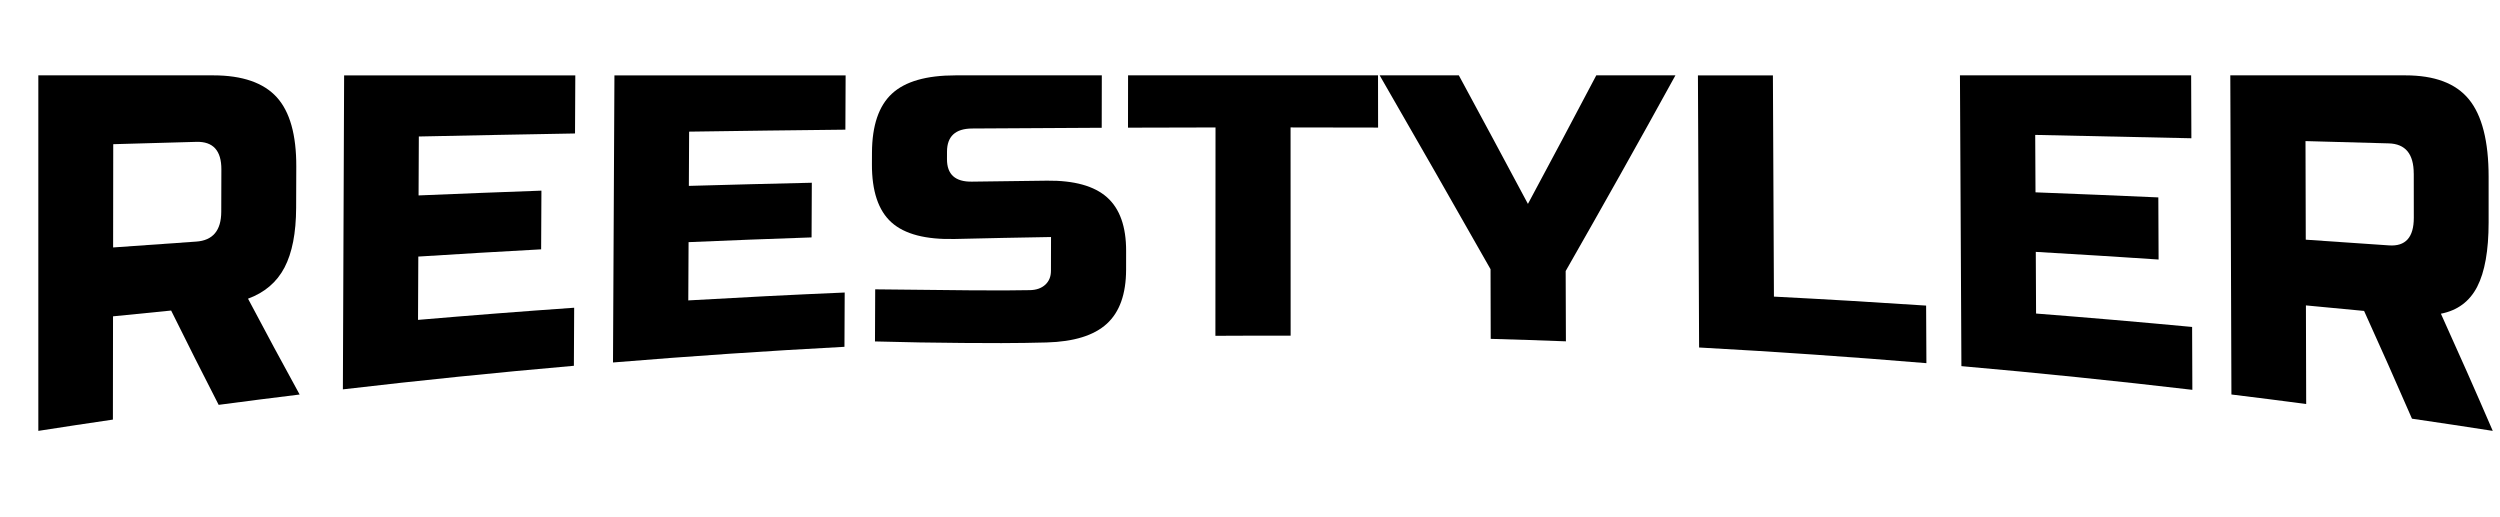 <?xml version="1.0" encoding="UTF-8"?> <svg xmlns="http://www.w3.org/2000/svg" id="Vrstva_1" data-name="Vrstva 1" viewBox="0 0 1050 217"><defs><style> .cls-1 { stroke-width: 0px; } </style></defs><path class="cls-1" d="m16.1,31.65h73.48c12.25,0,21.13,3.12,26.65,9.18,5.52,6.08,8.25,15.76,8.21,29.18-.02,5.75-.04,11.51-.06,17.26-.04,10.61-1.67,18.95-4.89,25.1-3.22,6.14-8.33,10.5-15.32,13.08,7.23,13.69,14.46,27.1,21.68,40.25-11.34,1.39-22.68,2.83-34.01,4.34-6.65-12.95-13.3-26.15-19.96-39.61-8.14.79-16.28,1.6-24.41,2.43-.02,14.46-.03,28.92-.05,43.37-10.45,1.53-20.88,3.11-31.32,4.74V31.65Zm76.88,39.5c.02-7.89-3.47-11.75-10.46-11.57-11.65.32-23.31.64-34.96.98-.02,14.46-.04,28.92-.05,43.37,11.63-.85,23.27-1.67,34.91-2.46,6.98-.48,10.49-4.66,10.51-12.55.02-5.93.03-11.85.05-17.78Z"></path><path class="cls-1" d="m241.02,153.63c-32.37,2.83-64.71,6.12-97.01,9.9.17-43.96.34-87.92.52-131.87h97.1c-.04,8.13-.08,16.26-.12,24.4-21.87.38-43.74.81-65.6,1.27-.04,8.25-.07,16.5-.11,24.75,17.2-.72,34.4-1.39,51.6-2.01-.04,8.22-.08,16.43-.12,24.65-17.2.93-34.4,1.95-51.59,3.04-.04,8.86-.08,17.73-.12,26.59,21.85-1.87,43.71-3.57,65.58-5.1-.04,8.13-.08,16.26-.12,24.4Z"></path><path class="cls-1" d="m354.69,145.66c-32.43,1.72-64.84,3.91-97.23,6.58.2-40.19.4-80.39.6-120.58h97.1c-.03,7.6-.06,15.2-.1,22.8-21.88.23-43.76.51-65.63.83-.04,7.59-.07,15.19-.11,22.78,17.21-.49,34.43-.93,51.64-1.32-.03,7.65-.07,15.3-.1,22.96-17.22.58-34.44,1.25-51.66,1.99-.04,8.16-.08,16.31-.12,24.47,21.89-1.27,43.79-2.38,65.69-3.31-.03,7.6-.06,15.2-.1,22.8Z"></path><path class="cls-1" d="m367.58,121.52c32.01.38,53.69.62,65.03.34,2.69-.06,4.82-.83,6.41-2.28,1.58-1.46,2.37-3.39,2.38-5.82.01-4.74.02-9.48.03-14.21-13.44.22-26.87.5-40.31.82-12.27.3-21.16-1.99-26.69-6.96-5.53-4.97-8.27-13.15-8.22-24.49,0-1.62.01-3.24.02-4.86.05-11.35,2.85-19.61,8.41-24.74,5.56-5.13,14.46-7.67,26.71-7.67h61.41c-.01,7.34-.03,14.67-.04,22.01-18.15.08-36.3.18-54.44.31-7,.05-10.51,3.28-10.54,9.68,0,1.07,0,2.13-.01,3.2-.02,6.4,3.47,9.55,10.48,9.44,10.51-.16,21.02-.29,31.53-.41,11.44-.12,19.84,2.22,25.21,6.99,5.36,4.77,8.04,12.28,8.02,22.53,0,2.62,0,5.23-.01,7.85-.02,10.25-2.72,17.82-8.11,22.74-5.39,4.92-13.82,7.52-25.28,7.84-5.97.17-12.28.25-18.95.27-5.38-.03-10.76-.05-16.14-.06-11.93-.08-24.26-.29-36.99-.64.03-7.29.06-14.57.09-21.86Z"></path><path class="cls-1" d="m542.06,140.99c-10.53-.03-21.06-.02-31.59.05.02-29.17.03-58.34.05-87.51-12.25.02-24.51.04-36.76.09.01-7.32.02-14.64.03-21.97h104.98c0,7.31.02,14.62.03,21.93-12.25-.03-24.51-.06-36.76-.06,0,29.16.02,58.32.03,87.47Z"></path><path class="cls-1" d="m579.47,31.65h33.24c9.66,17.86,19.34,35.84,29.02,53.99,9.58-17.84,19.15-35.82,28.71-53.99h33.24c-15.34,27.91-30.7,55.22-46.1,82.19.03,9.84.06,19.68.1,29.52-10.52-.4-21.05-.75-31.58-1.04-.02-9.75-.05-19.5-.07-29.25-15.55-27.46-31.08-54.52-46.57-81.42Z"></path><path class="cls-1" d="m745.06,124.58c21.31,1.09,42.62,2.35,63.91,3.77.04,8.06.08,16.12.12,24.18-31.8-2.65-63.62-4.84-95.47-6.58-.16-38.1-.32-76.19-.49-114.29h31.49c.14,30.98.29,61.95.43,92.93Z"></path><path class="cls-1" d="m920.8,163.73c-32.3-3.79-64.64-7.1-97.01-9.95-.2-40.71-.4-81.42-.61-122.13h97.1c.03,8.81.07,17.61.1,26.42-21.86-.51-43.73-.98-65.59-1.41.04,8.04.08,16.08.12,24.12,17.2.66,34.4,1.37,51.59,2.13.04,8.7.07,17.4.11,26.09-17.19-1.15-34.38-2.22-51.58-3.21.04,8.63.08,17.27.12,25.9,21.86,1.7,43.71,3.58,65.54,5.63.03,8.81.07,17.61.1,26.42Z"></path><path class="cls-1" d="m936.74,31.65h73.48c12.25,0,21.14,3.28,26.69,10.03,5.54,6.74,8.31,17.65,8.31,32.56,0,6.39,0,12.78,0,19.16,0,11.79-1.6,20.83-4.79,27.02-3.2,6.21-8.28,9.97-15.25,11.34,7.28,16.04,14.54,32.43,21.78,49.21-11.3-1.76-22.61-3.47-33.93-5.12-6.69-15.39-13.4-30.47-20.11-45.26-8.14-.79-16.28-1.57-24.43-2.32.04,13.8.08,27.61.11,41.41-10.46-1.38-20.93-2.71-31.4-3.99-.16-44.68-.32-89.36-.47-134.04Zm77.03,41.24c-.01-8.26-3.51-12.48-10.5-12.67-11.65-.33-23.31-.65-34.96-.96.04,13.8.08,27.61.11,41.41,11.64.77,23.28,1.56,34.92,2.39,6.98.51,10.47-3.36,10.46-11.62,0-6.19-.02-12.37-.02-18.56Z"></path></svg> 